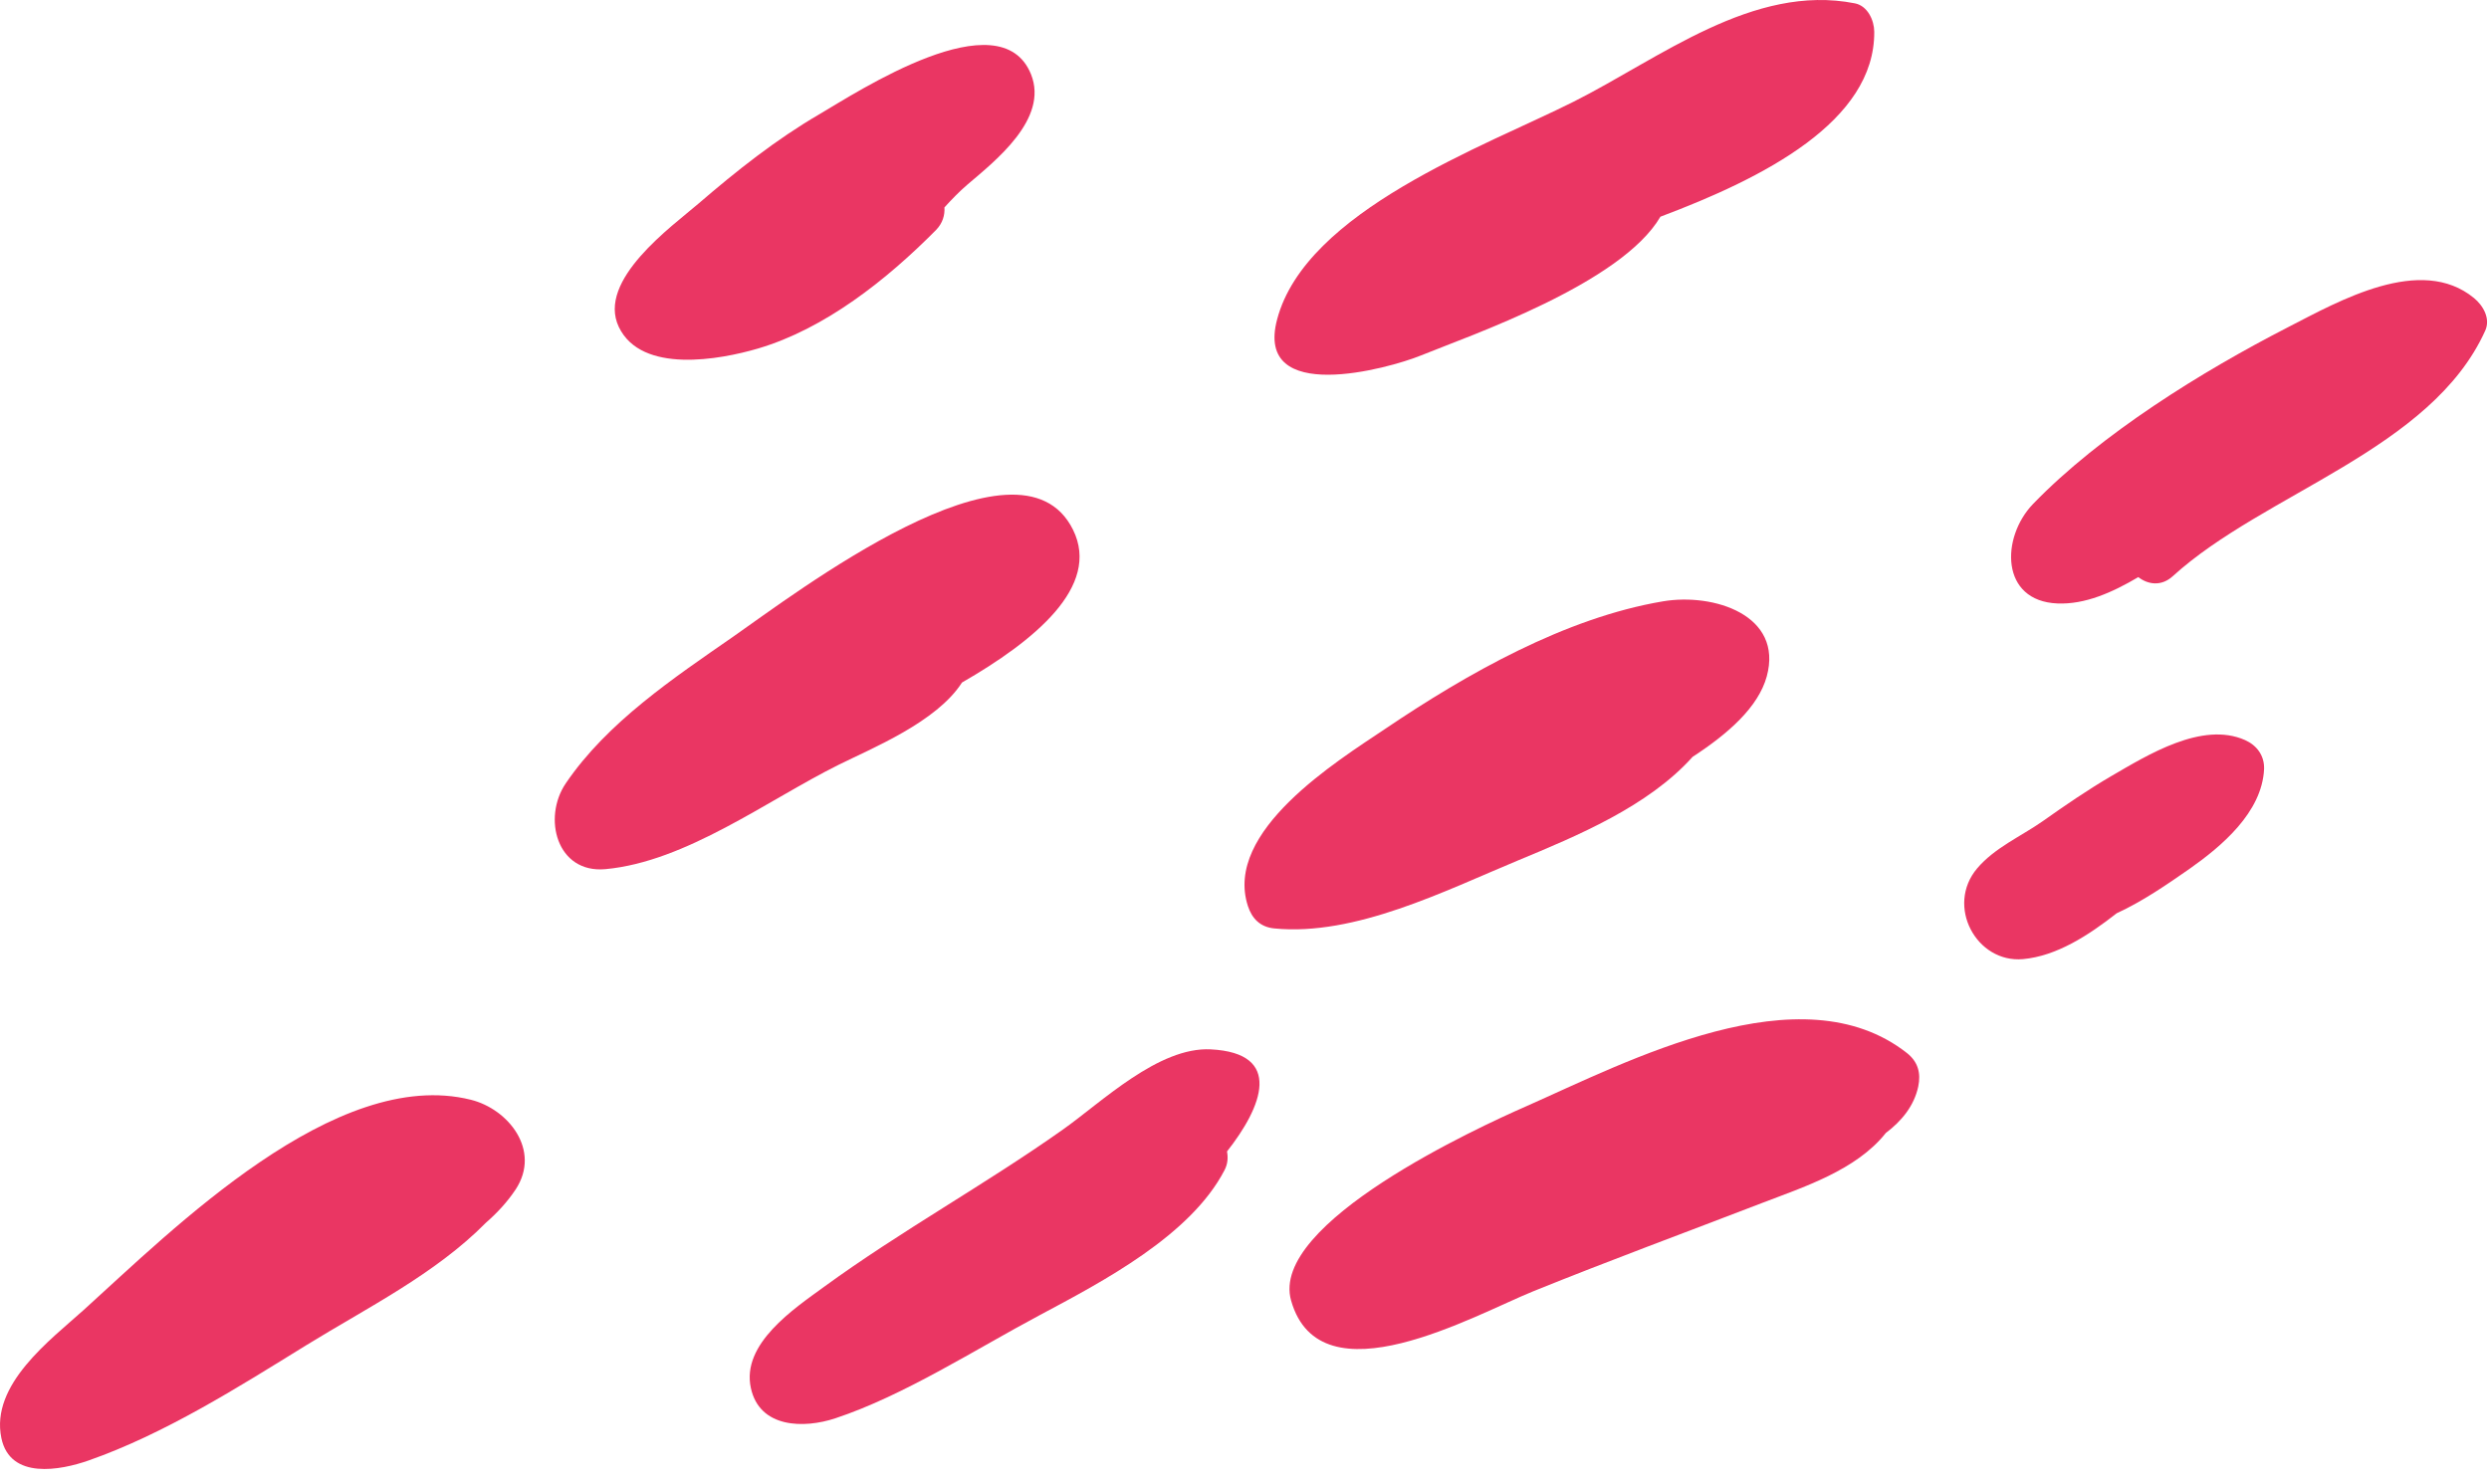 <svg width="166" height="99" viewBox="0 0 166 99" fill="none" xmlns="http://www.w3.org/2000/svg">
<path fill-rule="evenodd" clip-rule="evenodd" d="M127.185 70.255C120.112 64.691 108.589 70.801 101.71 73.839C98.763 75.135 84.612 81.588 86.111 86.775C88.061 93.596 98.349 87.723 102.284 86.135C107.304 84.105 112.407 82.223 117.456 80.278C120.258 79.2 123.799 78.079 125.774 75.582C126.835 74.782 127.657 73.775 127.934 72.489C128.124 71.581 127.914 70.836 127.185 70.255Z" fill="#EA3663"/>
<path fill-rule="evenodd" clip-rule="evenodd" d="M92.432 48.592C89.165 50.786 81.596 55.447 83.228 60.448C83.503 61.291 84.058 61.847 84.98 61.938C90.371 62.474 96.4 59.413 101.208 57.416C105.19 55.763 109.915 53.804 112.889 50.489C115.268 48.941 117.267 47.174 117.831 45.128C118.947 41.032 114.289 39.547 110.91 40.117C104.393 41.214 97.824 44.956 92.432 48.592Z" fill="#EA3663"/>
<path fill-rule="evenodd" clip-rule="evenodd" d="M80.749 70.006C77.268 69.829 73.475 73.527 70.904 75.345C65.694 79.034 60.087 82.109 54.955 85.851C52.956 87.309 49.436 89.645 50.077 92.595C50.658 95.287 53.625 95.311 55.708 94.62C60.292 93.099 65.073 90.01 69.335 87.741C73.563 85.486 79.404 82.426 81.668 78.065C81.892 77.633 81.907 77.216 81.834 76.818C84.185 73.834 85.617 70.256 80.749 70.006Z" fill="#EA3663"/>
<path fill-rule="evenodd" clip-rule="evenodd" d="M37.735 52.257C36.172 54.553 37.124 58.276 40.374 57.984C45.756 57.49 51.186 53.379 55.933 51.021C58.16 49.914 62.476 48.165 64.158 45.534C68.957 42.773 73.439 39.132 71.563 35.341C67.981 28.1 52.873 39.716 48.902 42.472C44.941 45.222 40.498 48.184 37.735 52.257Z" fill="#EA3663"/>
<path fill-rule="evenodd" clip-rule="evenodd" d="M94.767 23.714C98.026 22.386 108.126 18.929 110.739 14.457C117.614 11.874 125.048 8.098 125 2.115C124.995 1.352 124.556 0.387 123.708 0.223C116.925 -1.115 110.705 3.892 104.949 6.785C99.019 9.764 87.087 14.052 85.174 21.314C83.65 27.06 92.603 24.597 94.767 23.714Z" fill="#EA3663"/>
<path fill-rule="evenodd" clip-rule="evenodd" d="M137.226 40.259C139.055 40.332 140.87 39.531 142.611 38.501C143.25 38.996 144.143 39.142 144.918 38.433C151.021 32.879 162.148 30.023 165.748 22.06C166.114 21.245 165.606 20.38 164.996 19.88C161.44 16.967 155.996 20.084 152.601 21.827C146.875 24.765 140.099 28.955 135.587 33.626C133.436 35.865 133.406 40.108 137.226 40.259Z" fill="#EA3663"/>
<path fill-rule="evenodd" clip-rule="evenodd" d="M0.092 95.94C0.675 98.736 4.039 98.088 5.906 97.434C10.961 95.663 15.842 92.576 20.392 89.765C24.441 87.266 29.02 85.005 32.409 81.571C33.157 80.918 33.833 80.191 34.392 79.35C36.108 76.732 33.896 73.986 31.402 73.368C22.39 71.121 11.515 82.027 5.59 87.385C3.373 89.384 -0.657 92.363 0.092 95.94Z" fill="#EA3663"/>
<path fill-rule="evenodd" clip-rule="evenodd" d="M149.725 49.37C146.859 48.107 143.237 50.367 140.813 51.773C139.24 52.691 137.724 53.732 136.231 54.788C134.777 55.805 133.037 56.55 131.868 57.926C129.743 60.433 131.811 64.262 134.919 63.986C137.153 63.783 139.268 62.417 141.169 60.927C142.9 60.132 144.535 59.002 146.022 57.966C148.147 56.471 150.861 54.206 150.999 51.31C151.032 50.392 150.495 49.711 149.725 49.37Z" fill="#EA3663"/>
<path fill-rule="evenodd" clip-rule="evenodd" d="M50.541 23.255C55.013 21.939 59.132 18.671 62.423 15.349C62.87 14.891 63.021 14.354 62.988 13.836C63.478 13.299 63.977 12.782 64.499 12.333C66.34 10.761 69.965 7.942 68.76 4.951C66.707 -0.125 57.179 6.138 54.646 7.622C51.755 9.307 49.133 11.387 46.582 13.585C44.845 15.083 39.779 18.691 41.272 21.815C42.787 24.974 48.036 23.989 50.541 23.255Z" fill="#EA3663"/>
</svg>
